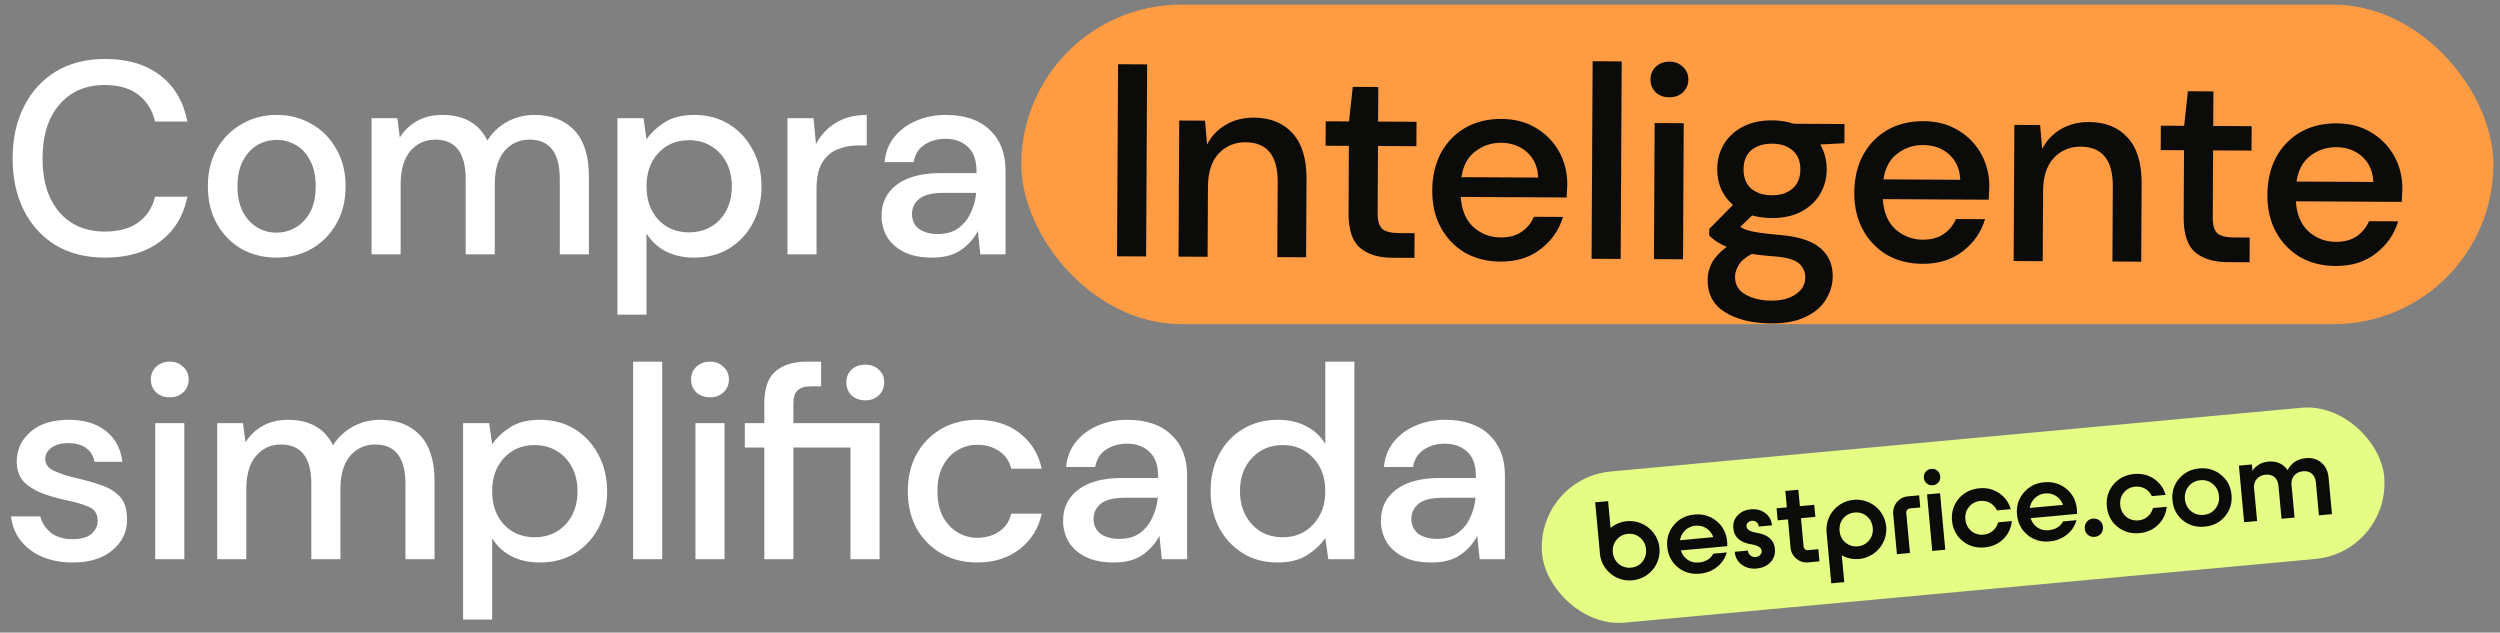 <svg width="328" height="83" viewBox="0 0 328 83" fill="none" xmlns="http://www.w3.org/2000/svg">
    <rect x="0" y="0" width="328" height="83" fill="#808080" stroke="none"/>
    <path
        d="M13.788 33.799C11.292 33.799 9.132 33.259 7.308 32.179C5.508 31.075 4.116 29.551 3.132 27.607C2.148 25.639 1.656 23.371 1.656 20.803C1.656 18.211 2.148 15.943 3.132 13.999C4.116 12.031 5.508 10.495 7.308 9.391C9.132 8.287 11.292 7.735 13.788 7.735C16.74 7.735 19.152 8.455 21.024 9.895C22.896 11.335 24.084 13.351 24.588 15.943H20.34C20.004 14.479 19.284 13.315 18.18 12.451C17.076 11.587 15.6 11.155 13.752 11.155C11.232 11.155 9.24 12.019 7.776 13.747C6.312 15.451 5.58 17.803 5.58 20.803C5.58 23.779 6.312 26.119 7.776 27.823C9.24 29.527 11.232 30.379 13.752 30.379C15.6 30.379 17.076 29.971 18.18 29.155C19.284 28.339 20.004 27.223 20.34 25.807H24.588C24.084 28.303 22.896 30.259 21.024 31.675C19.152 33.091 16.74 33.799 13.788 33.799ZM36.271 33.799C34.567 33.799 33.031 33.415 31.663 32.647C30.319 31.855 29.251 30.763 28.459 29.371C27.667 27.955 27.271 26.311 27.271 24.439C27.271 22.567 27.667 20.935 28.459 19.543C29.275 18.127 30.367 17.035 31.735 16.267C33.103 15.475 34.627 15.079 36.307 15.079C38.011 15.079 39.535 15.475 40.879 16.267C42.247 17.035 43.327 18.127 44.119 19.543C44.935 20.935 45.343 22.567 45.343 24.439C45.343 26.311 44.935 27.955 44.119 29.371C43.327 30.763 42.247 31.855 40.879 32.647C39.511 33.415 37.975 33.799 36.271 33.799ZM36.271 30.523C37.183 30.523 38.023 30.295 38.791 29.839C39.583 29.383 40.219 28.711 40.699 27.823C41.179 26.911 41.419 25.783 41.419 24.439C41.419 23.095 41.179 21.979 40.699 21.091C40.243 20.179 39.619 19.495 38.827 19.039C38.059 18.583 37.219 18.355 36.307 18.355C35.395 18.355 34.543 18.583 33.751 19.039C32.983 19.495 32.359 20.179 31.879 21.091C31.399 21.979 31.159 23.095 31.159 24.439C31.159 25.783 31.399 26.911 31.879 27.823C32.359 28.711 32.983 29.383 33.751 29.839C34.519 30.295 35.359 30.523 36.271 30.523ZM48.749 33.367V15.511H52.133L52.457 18.031C53.033 17.119 53.789 16.399 54.725 15.871C55.685 15.343 56.789 15.079 58.037 15.079C60.869 15.079 62.837 16.195 63.941 18.427C64.589 17.395 65.453 16.579 66.533 15.979C67.637 15.379 68.825 15.079 70.097 15.079C72.329 15.079 74.081 15.751 75.353 17.095C76.625 18.439 77.261 20.443 77.261 23.107V33.367H73.445V23.503C73.445 20.047 72.125 18.319 69.485 18.319C68.141 18.319 67.037 18.823 66.173 19.831C65.333 20.839 64.913 22.279 64.913 24.151V33.367H61.097V23.503C61.097 20.047 59.765 18.319 57.101 18.319C55.781 18.319 54.689 18.823 53.825 19.831C52.985 20.839 52.565 22.279 52.565 24.151V33.367H48.749ZM81.006 41.287V15.511H84.426L84.822 18.283C85.398 17.443 86.19 16.699 87.198 16.051C88.206 15.403 89.502 15.079 91.086 15.079C92.814 15.079 94.338 15.487 95.658 16.303C96.978 17.119 98.01 18.235 98.754 19.651C99.522 21.067 99.906 22.675 99.906 24.475C99.906 26.275 99.522 27.883 98.754 29.299C98.01 30.691 96.978 31.795 95.658 32.611C94.338 33.403 92.802 33.799 91.05 33.799C89.658 33.799 88.422 33.523 87.342 32.971C86.286 32.419 85.446 31.639 84.822 30.631V41.287H81.006ZM90.402 30.487C92.034 30.487 93.378 29.935 94.434 28.831C95.49 27.703 96.018 26.239 96.018 24.439C96.018 23.263 95.778 22.219 95.298 21.307C94.818 20.395 94.158 19.687 93.318 19.183C92.478 18.655 91.506 18.391 90.402 18.391C88.77 18.391 87.426 18.955 86.37 20.083C85.338 21.211 84.822 22.663 84.822 24.439C84.822 26.239 85.338 27.703 86.37 28.831C87.426 29.935 88.77 30.487 90.402 30.487ZM103.313 33.367V15.511H106.733L107.057 18.895C107.681 17.719 108.545 16.795 109.649 16.123C110.777 15.427 112.133 15.079 113.717 15.079V19.075H112.673C111.617 19.075 110.669 19.255 109.829 19.615C109.013 19.951 108.353 20.539 107.849 21.379C107.369 22.195 107.129 23.335 107.129 24.799V33.367H103.313ZM122.317 33.799C120.805 33.799 119.557 33.547 118.573 33.043C117.589 32.539 116.857 31.879 116.377 31.063C115.897 30.223 115.657 29.311 115.657 28.327C115.657 26.599 116.329 25.231 117.673 24.223C119.017 23.215 120.937 22.711 123.433 22.711H128.113V22.387C128.113 20.995 127.729 19.951 126.961 19.255C126.217 18.559 125.245 18.211 124.045 18.211C122.989 18.211 122.065 18.475 121.273 19.003C120.505 19.507 120.037 20.263 119.869 21.271H116.053C116.173 19.975 116.605 18.871 117.349 17.959C118.117 17.023 119.077 16.315 120.229 15.835C121.405 15.331 122.689 15.079 124.081 15.079C126.577 15.079 128.509 15.739 129.877 17.059C131.245 18.355 131.929 20.131 131.929 22.387V33.367H128.617L128.293 30.307C127.789 31.291 127.057 32.119 126.097 32.791C125.137 33.463 123.877 33.799 122.317 33.799ZM123.073 30.703C124.105 30.703 124.969 30.463 125.665 29.983C126.385 29.479 126.937 28.819 127.321 28.003C127.729 27.187 127.981 26.287 128.077 25.303H123.829C122.317 25.303 121.237 25.567 120.589 26.095C119.965 26.623 119.653 27.283 119.653 28.075C119.653 28.891 119.953 29.539 120.553 30.019C121.177 30.475 122.017 30.703 123.073 30.703ZM146.169 12.127C145.449 12.127 144.849 11.911 144.369 11.479C143.913 11.023 143.685 10.459 143.685 9.787C143.685 9.115 143.913 8.563 144.369 8.131C144.849 7.675 145.449 7.447 146.169 7.447C146.889 7.447 147.477 7.675 147.933 8.131C148.413 8.563 148.653 9.115 148.653 9.787C148.653 10.459 148.413 11.023 147.933 11.479C147.477 11.911 146.889 12.127 146.169 12.127ZM144.261 33.367V15.511H148.077V33.367H144.261ZM152.394 33.367V15.511H155.778L156.066 18.643C156.618 17.539 157.422 16.675 158.478 16.051C159.558 15.403 160.794 15.079 162.186 15.079C164.346 15.079 166.038 15.751 167.262 17.095C168.51 18.439 169.134 20.443 169.134 23.107V33.367H165.354V23.503C165.354 20.047 163.938 18.319 161.106 18.319C159.69 18.319 158.514 18.823 157.578 19.831C156.666 20.839 156.21 22.279 156.21 24.151V33.367H152.394ZM180.397 33.367C178.645 33.367 177.253 32.947 176.221 32.107C175.189 31.243 174.673 29.719 174.673 27.535V18.715H171.613V15.511H174.673L175.141 10.975H178.489V15.511H183.529V18.715H178.489V27.535C178.489 28.519 178.693 29.203 179.101 29.587C179.533 29.947 180.265 30.127 181.297 30.127H183.349V33.367H180.397ZM194.638 33.799C192.886 33.799 191.326 33.415 189.958 32.647C188.614 31.855 187.558 30.763 186.79 29.371C186.022 27.979 185.638 26.359 185.638 24.511C185.638 22.639 186.01 20.995 186.754 19.579C187.522 18.163 188.578 17.059 189.922 16.267C191.29 15.475 192.874 15.079 194.674 15.079C196.426 15.079 197.95 15.475 199.246 16.267C200.542 17.035 201.55 18.067 202.27 19.363C202.99 20.659 203.35 22.087 203.35 23.647C203.35 23.887 203.338 24.151 203.314 24.439C203.314 24.703 203.302 25.003 203.278 25.339H189.382C189.502 27.067 190.066 28.387 191.074 29.299C192.106 30.187 193.294 30.631 194.638 30.631C195.718 30.631 196.618 30.391 197.338 29.911C198.082 29.407 198.634 28.735 198.994 27.895H202.81C202.33 29.575 201.37 30.979 199.93 32.107C198.514 33.235 196.75 33.799 194.638 33.799ZM194.638 18.211C193.366 18.211 192.238 18.595 191.254 19.363C190.27 20.107 189.67 21.235 189.454 22.747H199.534C199.462 21.355 198.97 20.251 198.058 19.435C197.146 18.619 196.006 18.211 194.638 18.211ZM206.59 33.367V7.447H210.406V33.367H206.59ZM216.678 12.127C215.958 12.127 215.358 11.911 214.878 11.479C214.422 11.023 214.194 10.459 214.194 9.787C214.194 9.115 214.422 8.563 214.878 8.131C215.358 7.675 215.958 7.447 216.678 7.447C217.398 7.447 217.986 7.675 218.442 8.131C218.922 8.563 219.162 9.115 219.162 9.787C219.162 10.459 218.922 11.023 218.442 11.479C217.986 11.911 217.398 12.127 216.678 12.127ZM214.77 33.367V15.511H218.586V33.367H214.77ZM230.212 27.895C229.276 27.895 228.412 27.787 227.62 27.571L226.072 29.083C226.336 29.251 226.66 29.395 227.044 29.515C227.428 29.635 227.968 29.743 228.664 29.839C229.36 29.935 230.308 30.031 231.508 30.127C233.884 30.343 235.6 30.919 236.656 31.855C237.712 32.767 238.24 33.991 238.24 35.527C238.24 36.583 237.952 37.579 237.376 38.515C236.824 39.475 235.948 40.243 234.748 40.819C233.572 41.419 232.06 41.719 230.212 41.719C227.716 41.719 225.688 41.239 224.128 40.279C222.592 39.343 221.824 37.915 221.824 35.995C221.824 35.251 222.016 34.507 222.4 33.763C222.808 33.043 223.444 32.359 224.308 31.711C223.804 31.495 223.36 31.267 222.976 31.027C222.616 30.763 222.292 30.499 222.004 30.235V29.371L225.1 26.203C223.708 25.003 223.012 23.431 223.012 21.487C223.012 20.311 223.288 19.243 223.84 18.283C224.416 17.299 225.244 16.519 226.324 15.943C227.404 15.367 228.7 15.079 230.212 15.079C231.22 15.079 232.156 15.223 233.02 15.511H239.68V18.031L236.512 18.211C237.088 19.195 237.376 20.287 237.376 21.487C237.376 22.687 237.088 23.767 236.512 24.727C235.96 25.687 235.144 26.455 234.064 27.031C233.008 27.607 231.724 27.895 230.212 27.895ZM230.212 24.907C231.316 24.907 232.204 24.619 232.876 24.043C233.572 23.443 233.92 22.603 233.92 21.523C233.92 20.419 233.572 19.579 232.876 19.003C232.204 18.427 231.316 18.139 230.212 18.139C229.084 18.139 228.172 18.427 227.476 19.003C226.804 19.579 226.468 20.419 226.468 21.523C226.468 22.603 226.804 23.443 227.476 24.043C228.172 24.619 229.084 24.907 230.212 24.907ZM225.424 35.635C225.424 36.667 225.88 37.435 226.792 37.939C227.704 38.467 228.844 38.731 230.212 38.731C231.532 38.731 232.6 38.443 233.416 37.867C234.232 37.315 234.64 36.571 234.64 35.635C234.64 34.939 234.364 34.339 233.812 33.835C233.26 33.355 232.216 33.055 230.68 32.935C229.528 32.863 228.508 32.755 227.62 32.611C226.78 33.067 226.204 33.559 225.892 34.087C225.58 34.615 225.424 35.131 225.424 35.635ZM250.012 33.799C248.26 33.799 246.7 33.415 245.332 32.647C243.988 31.855 242.932 30.763 242.164 29.371C241.396 27.979 241.012 26.359 241.012 24.511C241.012 22.639 241.384 20.995 242.128 19.579C242.896 18.163 243.952 17.059 245.296 16.267C246.664 15.475 248.248 15.079 250.048 15.079C251.8 15.079 253.324 15.475 254.62 16.267C255.916 17.035 256.924 18.067 257.644 19.363C258.364 20.659 258.724 22.087 258.724 23.647C258.724 23.887 258.712 24.151 258.688 24.439C258.688 24.703 258.676 25.003 258.652 25.339H244.756C244.876 27.067 245.44 28.387 246.448 29.299C247.48 30.187 248.668 30.631 250.012 30.631C251.092 30.631 251.992 30.391 252.712 29.911C253.456 29.407 254.008 28.735 254.368 27.895H258.184C257.704 29.575 256.744 30.979 255.304 32.107C253.888 33.235 252.124 33.799 250.012 33.799ZM250.012 18.211C248.74 18.211 247.612 18.595 246.628 19.363C245.644 20.107 245.044 21.235 244.828 22.747H254.908C254.836 21.355 254.344 20.251 253.432 19.435C252.52 18.619 251.38 18.211 250.012 18.211ZM261.964 33.367V15.511H265.348L265.636 18.643C266.188 17.539 266.992 16.675 268.048 16.051C269.128 15.403 270.364 15.079 271.756 15.079C273.916 15.079 275.608 15.751 276.832 17.095C278.08 18.439 278.704 20.443 278.704 23.107V33.367H274.924V23.503C274.924 20.047 273.508 18.319 270.676 18.319C269.26 18.319 268.084 18.823 267.148 19.831C266.236 20.839 265.78 22.279 265.78 24.151V33.367H261.964ZM289.966 33.367C288.214 33.367 286.822 32.947 285.79 32.107C284.758 31.243 284.242 29.719 284.242 27.535V18.715H281.182V15.511H284.242L284.71 10.975H288.058V15.511H293.098V18.715H288.058V27.535C288.058 28.519 288.262 29.203 288.67 29.587C289.102 29.947 289.834 30.127 290.866 30.127H292.918V33.367H289.966ZM304.208 33.799C302.456 33.799 300.896 33.415 299.528 32.647C298.184 31.855 297.128 30.763 296.36 29.371C295.592 27.979 295.208 26.359 295.208 24.511C295.208 22.639 295.58 20.995 296.324 19.579C297.092 18.163 298.148 17.059 299.492 16.267C300.86 15.475 302.444 15.079 304.244 15.079C305.996 15.079 307.52 15.475 308.816 16.267C310.112 17.035 311.12 18.067 311.84 19.363C312.56 20.659 312.92 22.087 312.92 23.647C312.92 23.887 312.908 24.151 312.884 24.439C312.884 24.703 312.872 25.003 312.848 25.339H298.952C299.072 27.067 299.636 28.387 300.644 29.299C301.676 30.187 302.864 30.631 304.208 30.631C305.288 30.631 306.188 30.391 306.908 29.911C307.652 29.407 308.204 28.735 308.564 27.895H312.38C311.9 29.575 310.94 30.979 309.5 32.107C308.084 33.235 306.32 33.799 304.208 33.799ZM304.208 18.211C302.936 18.211 301.808 18.595 300.824 19.363C299.84 20.107 299.24 21.235 299.024 22.747H309.104C309.032 21.355 308.54 20.251 307.628 19.435C306.716 18.619 305.576 18.211 304.208 18.211ZM314.035 37.615L316.123 29.119H319.903L316.591 37.615H314.035ZM9.54 73.799C7.284 73.799 5.424 73.247 3.96 72.143C2.496 71.039 1.656 69.575 1.44 67.751H5.292C5.484 68.567 5.94 69.275 6.66 69.875C7.38 70.451 8.328 70.739 9.504 70.739C10.656 70.739 11.496 70.499 12.024 70.019C12.552 69.539 12.816 68.987 12.816 68.363C12.816 67.451 12.444 66.839 11.7 66.527C10.98 66.191 9.972 65.891 8.676 65.627C7.668 65.411 6.66 65.123 5.652 64.763C4.668 64.403 3.84 63.899 3.168 63.251C2.52 62.579 2.196 61.679 2.196 60.551C2.196 58.991 2.796 57.695 3.996 56.663C5.196 55.607 6.876 55.079 9.036 55.079C11.028 55.079 12.636 55.559 13.86 56.519C15.108 57.479 15.84 58.835 16.056 60.587H12.384C12.264 59.819 11.904 59.219 11.304 58.787C10.728 58.355 9.948 58.139 8.964 58.139C8.004 58.139 7.26 58.343 6.732 58.751C6.204 59.135 5.94 59.639 5.94 60.263C5.94 60.887 6.3 61.379 7.02 61.739C7.764 62.099 8.736 62.423 9.936 62.711C11.136 62.975 12.24 63.287 13.248 63.647C14.28 63.983 15.108 64.487 15.732 65.159C16.356 65.831 16.668 66.815 16.668 68.111C16.692 69.743 16.056 71.099 14.76 72.179C13.488 73.259 11.748 73.799 9.54 73.799ZM22.274 52.127C21.554 52.127 20.954 51.911 20.474 51.479C20.018 51.023 19.79 50.459 19.79 49.787C19.79 49.115 20.018 48.563 20.474 48.131C20.954 47.675 21.554 47.447 22.274 47.447C22.994 47.447 23.582 47.675 24.038 48.131C24.518 48.563 24.758 49.115 24.758 49.787C24.758 50.459 24.518 51.023 24.038 51.479C23.582 51.911 22.994 52.127 22.274 52.127ZM20.366 73.367V55.511H24.182V73.367H20.366ZM28.499 73.367V55.511H31.883L32.207 58.031C32.783 57.119 33.539 56.399 34.475 55.871C35.435 55.343 36.539 55.079 37.787 55.079C40.619 55.079 42.587 56.195 43.691 58.427C44.339 57.395 45.203 56.579 46.283 55.979C47.387 55.379 48.575 55.079 49.847 55.079C52.079 55.079 53.831 55.751 55.103 57.095C56.375 58.439 57.011 60.443 57.011 63.107V73.367H53.195V63.503C53.195 60.047 51.875 58.319 49.235 58.319C47.891 58.319 46.787 58.823 45.923 59.831C45.083 60.839 44.663 62.279 44.663 64.151V73.367H40.847V63.503C40.847 60.047 39.515 58.319 36.851 58.319C35.531 58.319 34.439 58.823 33.575 59.831C32.735 60.839 32.315 62.279 32.315 64.151V73.367H28.499ZM60.756 81.287V55.511H64.176L64.572 58.283C65.148 57.443 65.94 56.699 66.948 56.051C67.956 55.403 69.252 55.079 70.836 55.079C72.564 55.079 74.088 55.487 75.408 56.303C76.728 57.119 77.76 58.235 78.504 59.651C79.272 61.067 79.656 62.675 79.656 64.475C79.656 66.275 79.272 67.883 78.504 69.299C77.76 70.691 76.728 71.795 75.408 72.611C74.088 73.403 72.552 73.799 70.8 73.799C69.408 73.799 68.172 73.523 67.092 72.971C66.036 72.419 65.196 71.639 64.572 70.631V81.287H60.756ZM70.152 70.487C71.784 70.487 73.128 69.935 74.184 68.831C75.24 67.703 75.768 66.239 75.768 64.439C75.768 63.263 75.528 62.219 75.048 61.307C74.568 60.395 73.908 59.687 73.068 59.183C72.228 58.655 71.256 58.391 70.152 58.391C68.52 58.391 67.176 58.955 66.12 60.083C65.088 61.211 64.572 62.663 64.572 64.439C64.572 66.239 65.088 67.703 66.12 68.831C67.176 69.935 68.52 70.487 70.152 70.487ZM83.063 73.367V47.447H86.879V73.367H83.063ZM93.152 52.127C92.432 52.127 91.832 51.911 91.352 51.479C90.896 51.023 90.668 50.459 90.668 49.787C90.668 49.115 90.896 48.563 91.352 48.131C91.832 47.675 92.432 47.447 93.152 47.447C93.872 47.447 94.46 47.675 94.916 48.131C95.396 48.563 95.636 49.115 95.636 49.787C95.636 50.459 95.396 51.023 94.916 51.479C94.46 51.911 93.872 52.127 93.152 52.127ZM91.244 73.367V55.511H95.06V73.367H91.244ZM100.277 73.367V58.715H97.721V55.511H100.277V52.919C100.277 50.975 100.757 49.583 101.717 48.743C102.701 47.879 104.081 47.447 105.857 47.447H107.729V50.687H106.433C105.593 50.687 104.993 50.867 104.633 51.227C104.273 51.563 104.093 52.139 104.093 52.955V55.511H115.397V73.367H111.581V58.715H104.093V73.367H100.277ZM113.525 52.523C112.805 52.523 112.205 52.307 111.725 51.875C111.269 51.419 111.041 50.843 111.041 50.147C111.041 49.475 111.269 48.923 111.725 48.491C112.205 48.059 112.805 47.843 113.525 47.843C114.245 47.843 114.833 48.059 115.289 48.491C115.769 48.923 116.009 49.475 116.009 50.147C116.009 50.843 115.769 51.419 115.289 51.875C114.833 52.307 114.245 52.523 113.525 52.523ZM128.211 73.799C126.459 73.799 124.887 73.403 123.495 72.611C122.127 71.819 121.047 70.727 120.255 69.335C119.487 67.919 119.103 66.287 119.103 64.439C119.103 62.591 119.487 60.971 120.255 59.579C121.047 58.163 122.127 57.059 123.495 56.267C124.887 55.475 126.459 55.079 128.211 55.079C130.419 55.079 132.267 55.655 133.755 56.807C135.267 57.959 136.239 59.519 136.671 61.487H132.675C132.435 60.503 131.907 59.735 131.091 59.183C130.275 58.631 129.315 58.355 128.211 58.355C127.275 58.355 126.411 58.595 125.619 59.075C124.827 59.531 124.191 60.215 123.711 61.127C123.231 62.015 122.991 63.119 122.991 64.439C122.991 65.759 123.231 66.875 123.711 67.787C124.191 68.675 124.827 69.359 125.619 69.839C126.411 70.319 127.275 70.559 128.211 70.559C129.315 70.559 130.275 70.283 131.091 69.731C131.907 69.179 132.435 68.399 132.675 67.391H136.671C136.263 69.311 135.303 70.859 133.791 72.035C132.279 73.211 130.419 73.799 128.211 73.799ZM146.138 73.799C144.626 73.799 143.378 73.547 142.394 73.043C141.41 72.539 140.678 71.879 140.198 71.063C139.718 70.223 139.478 69.311 139.478 68.327C139.478 66.599 140.15 65.231 141.494 64.223C142.838 63.215 144.758 62.711 147.254 62.711H151.934V62.387C151.934 60.995 151.55 59.951 150.782 59.255C150.038 58.559 149.066 58.211 147.866 58.211C146.81 58.211 145.886 58.475 145.094 59.003C144.326 59.507 143.858 60.263 143.69 61.271H139.874C139.994 59.975 140.426 58.871 141.17 57.959C141.938 57.023 142.898 56.315 144.05 55.835C145.226 55.331 146.51 55.079 147.902 55.079C150.398 55.079 152.33 55.739 153.698 57.059C155.066 58.355 155.75 60.131 155.75 62.387V73.367H152.438L152.114 70.307C151.61 71.291 150.878 72.119 149.918 72.791C148.958 73.463 147.698 73.799 146.138 73.799ZM146.894 70.703C147.926 70.703 148.79 70.463 149.486 69.983C150.206 69.479 150.758 68.819 151.142 68.003C151.55 67.187 151.802 66.287 151.898 65.303H147.65C146.138 65.303 145.058 65.567 144.41 66.095C143.786 66.623 143.474 67.283 143.474 68.075C143.474 68.891 143.774 69.539 144.374 70.019C144.998 70.475 145.838 70.703 146.894 70.703ZM167.615 73.799C165.887 73.799 164.363 73.391 163.043 72.575C161.723 71.759 160.691 70.643 159.947 69.227C159.203 67.811 158.831 66.203 158.831 64.403C158.831 62.603 159.203 61.007 159.947 59.615C160.691 58.199 161.723 57.095 163.043 56.303C164.387 55.487 165.923 55.079 167.651 55.079C169.067 55.079 170.303 55.355 171.359 55.907C172.439 56.459 173.279 57.239 173.879 58.247V47.447H177.695V73.367H174.275L173.879 70.595C173.303 71.435 172.511 72.179 171.503 72.827C170.495 73.475 169.199 73.799 167.615 73.799ZM168.299 70.487C169.931 70.487 171.263 69.923 172.295 68.795C173.351 67.667 173.879 66.215 173.879 64.439C173.879 62.639 173.351 61.187 172.295 60.083C171.263 58.955 169.931 58.391 168.299 58.391C166.667 58.391 165.323 58.955 164.267 60.083C163.211 61.187 162.683 62.639 162.683 64.439C162.683 65.615 162.923 66.659 163.403 67.571C163.883 68.483 164.543 69.203 165.383 69.731C166.247 70.235 167.219 70.487 168.299 70.487ZM187.834 73.799C186.322 73.799 185.074 73.547 184.09 73.043C183.106 72.539 182.374 71.879 181.894 71.063C181.414 70.223 181.174 69.311 181.174 68.327C181.174 66.599 181.846 65.231 183.19 64.223C184.534 63.215 186.454 62.711 188.95 62.711H193.63V62.387C193.63 60.995 193.246 59.951 192.478 59.255C191.734 58.559 190.762 58.211 189.562 58.211C188.506 58.211 187.582 58.475 186.79 59.003C186.022 59.507 185.554 60.263 185.386 61.271H181.57C181.69 59.975 182.122 58.871 182.866 57.959C183.634 57.023 184.594 56.315 185.746 55.835C186.922 55.331 188.206 55.079 189.598 55.079C192.094 55.079 194.026 55.739 195.394 57.059C196.762 58.355 197.446 60.131 197.446 62.387V73.367H194.134L193.81 70.307C193.306 71.291 192.574 72.119 191.614 72.791C190.654 73.463 189.394 73.799 187.834 73.799ZM188.59 70.703C189.622 70.703 190.486 70.463 191.182 69.983C191.902 69.479 192.454 68.819 192.838 68.003C193.246 67.187 193.498 66.287 193.594 65.303H189.346C187.834 65.303 186.754 65.567 186.106 66.095C185.482 66.623 185.17 67.283 185.17 68.075C185.17 68.891 185.47 69.539 186.07 70.019C186.694 70.475 187.534 70.703 188.59 70.703Z"
        fill="white" />
    <rect x="201.412" y="62.773" width="110.943" height="19.916" rx="9.958"
        transform="rotate(-5.27 201.412 62.773)" fill="#E5FC85" />
    <g clip-path="url(#clip0_747_4501)">
        <path
            d="M230.486 69.899C229.631 69.764 229.177 69.483 229.138 69.056C229.121 68.876 229.18 68.712 229.314 68.574C229.456 68.427 229.628 68.347 229.839 68.328C230.081 68.305 230.281 68.362 230.453 68.5C230.621 68.634 230.715 68.812 230.734 69.023L230.74 69.085L232.477 68.925L232.472 68.862C232.413 68.224 232.116 67.703 231.594 67.313C231.08 66.919 230.451 66.755 229.72 66.823C228.988 66.89 228.425 67.152 227.993 67.602C227.545 68.05 227.349 68.625 227.413 69.318C227.521 70.489 228.328 71.196 229.814 71.422C230.65 71.566 231.097 71.852 231.136 72.283C231.155 72.487 231.09 72.659 230.936 72.811C230.783 72.967 230.582 73.057 230.343 73.079C230.085 73.103 229.862 73.041 229.665 72.885C229.472 72.729 229.364 72.534 229.342 72.294L229.336 72.232L227.599 72.392L227.605 72.455C227.666 73.117 227.969 73.664 228.504 74.078C229.059 74.488 229.716 74.661 230.467 74.592C231.218 74.522 231.819 74.253 232.266 73.79C232.731 73.321 232.932 72.713 232.865 71.985C232.759 70.842 231.96 70.142 230.493 69.906L230.485 69.899L230.486 69.899Z"
            fill="#0B0B09" />
        <path
            d="M235.945 64.255L234.234 64.413L234.433 66.562L233.085 66.687L233.231 68.268L234.579 68.144L234.922 71.863C235.029 73.029 236.061 73.894 237.22 73.787L238.714 73.649L238.567 72.056L237.195 72.183C236.91 72.209 236.658 71.995 236.632 71.71L236.288 67.983L238.175 67.809L238.029 66.228L236.142 66.402L235.944 64.255L235.945 64.255Z"
            fill="#0B0B09" />
        <path
            d="M248.389 67.439L248.875 72.708L250.586 72.55L250.099 67.273C250.072 66.987 250.281 66.731 250.567 66.705L251.938 66.579L251.791 64.986L250.297 65.123C249.138 65.23 248.282 66.269 248.39 67.439L248.389 67.439Z"
            fill="#0B0B09" />
        <path d="M254.535 64.708L252.828 64.865L253.512 72.284L255.219 72.126L254.535 64.708Z" fill="#0B0B09" />
        <path
            d="M253.382 61.521C253.081 61.548 252.833 61.674 252.65 61.892C252.465 62.111 252.385 62.379 252.413 62.692C252.442 63.005 252.569 63.243 252.792 63.427C253.015 63.616 253.279 63.694 253.58 63.666C253.88 63.639 254.137 63.508 254.322 63.286C254.506 63.059 254.587 62.792 254.559 62.494C254.532 62.196 254.402 61.928 254.18 61.751C253.961 61.566 253.69 61.492 253.382 61.521Z"
            fill="#0B0B09" />
        <path
            d="M259.833 65.723C260.299 65.68 260.714 65.764 261.104 65.985C261.488 66.199 261.786 66.519 261.991 66.93L262.01 66.968L263.813 66.801L263.79 66.729C263.516 65.858 262.997 65.164 262.249 64.672C261.501 64.176 260.634 63.972 259.679 64.06C258.57 64.162 257.657 64.626 256.974 65.435C256.295 66.248 256.003 67.211 256.104 68.303C256.205 69.395 256.67 70.312 257.485 70.975C258.288 71.64 259.266 71.924 260.395 71.82C261.35 71.732 262.163 71.369 262.809 70.745C263.455 70.125 263.838 69.352 263.948 68.441L263.957 68.365L262.154 68.531L262.143 68.572C262.016 69.014 261.778 69.379 261.443 69.659C261.101 69.948 260.707 70.106 260.241 70.149C259.636 70.205 259.089 70.042 258.623 69.666C258.171 69.274 257.913 68.756 257.856 68.135C257.799 67.513 257.957 66.957 258.331 66.504C258.716 66.038 259.219 65.774 259.832 65.718L259.833 65.725L259.833 65.723Z"
            fill="#0B0B09" />
        <path
            d="M274.602 68.037C274.263 68.069 273.985 68.212 273.783 68.464C273.578 68.717 273.488 69.012 273.519 69.353C273.551 69.694 273.693 69.969 273.941 70.182C274.189 70.381 274.484 70.468 274.823 70.437C275.162 70.405 275.433 70.266 275.643 70.025C275.849 69.773 275.938 69.474 275.907 69.133C275.875 68.792 275.733 68.517 275.485 68.307C275.237 68.097 274.941 68.006 274.602 68.037Z"
            fill="#0B0B09" />
        <path
            d="M280.149 63.849C280.615 63.806 281.03 63.89 281.42 64.111C281.805 64.324 282.103 64.644 282.308 65.056L282.327 65.093L284.129 64.927L284.107 64.854C283.832 63.984 283.314 63.289 282.566 62.797C281.817 62.301 280.951 62.098 279.995 62.186C278.886 62.288 277.973 62.751 277.286 63.561C276.607 64.374 276.316 65.341 276.416 66.429C276.517 67.517 276.982 68.438 277.797 69.101C278.601 69.766 279.583 70.05 280.711 69.946C281.667 69.858 282.48 69.494 283.126 68.871C283.771 68.251 284.155 67.477 284.265 66.566L284.273 66.491L282.471 66.657L282.459 66.698C282.333 67.139 282.094 67.505 281.759 67.785C281.417 68.073 281.023 68.232 280.557 68.275C279.952 68.331 279.405 68.167 278.939 67.792C278.487 67.4 278.23 66.882 278.172 66.26C278.115 65.638 278.273 65.082 278.647 64.629C279.032 64.164 279.536 63.9 280.148 63.843L280.149 63.851L280.149 63.849Z"
            fill="#0B0B09" />
        <path
            d="M288.55 61.456C287.452 61.557 286.565 62.006 285.883 62.811C285.211 63.615 284.925 64.553 285.024 65.634C285.124 66.715 285.579 67.608 286.386 68.264C287.181 68.921 288.134 69.2 289.255 69.097C290.376 68.993 291.248 68.546 291.905 67.755C292.585 66.962 292.875 66.016 292.774 64.919C292.672 63.823 292.217 62.961 291.402 62.302C290.586 61.635 289.637 61.355 288.55 61.456ZM290.64 66.763C290.252 67.233 289.744 67.493 289.113 67.552C288.481 67.61 287.934 67.443 287.451 67.057C286.982 66.65 286.72 66.125 286.661 65.484C286.602 64.843 286.767 64.278 287.151 63.809C287.543 63.331 288.061 63.061 288.693 63.003C289.325 62.945 289.876 63.115 290.341 63.514C290.808 63.905 291.069 64.423 291.129 65.072C291.189 65.721 291.027 66.277 290.64 66.763Z"
            fill="#0B0B09" />
        <path
            d="M304.572 60.701C304.032 60.234 303.345 60.033 302.529 60.108C301.423 60.21 300.618 60.738 300.129 61.68C299.88 61.296 299.55 61.003 299.135 60.804C298.696 60.592 298.183 60.509 297.617 60.561C296.708 60.645 296.004 61.05 295.526 61.765L295.449 60.935L293.742 61.093L294.427 68.511L296.133 68.354L295.737 64.059C295.692 63.566 295.807 63.169 296.087 62.838C296.364 62.513 296.755 62.323 297.244 62.278C297.733 62.233 298.104 62.34 298.413 62.608C298.721 62.872 298.891 63.243 298.936 63.736L299.336 68.062L301.046 67.905L300.65 63.61C300.604 63.117 300.719 62.715 300.996 62.39C301.273 62.064 301.663 61.874 302.153 61.829C302.643 61.784 303.017 61.891 303.321 62.159C303.628 62.423 303.799 62.794 303.844 63.288L304.243 67.614L305.954 67.456L305.511 62.656C305.435 61.827 305.117 61.169 304.57 60.709L304.573 60.701L304.572 60.701Z"
            fill="#0B0B09" />
        <path
            d="M224.774 72.649C224.634 72.942 224.416 73.191 224.105 73.398C223.761 73.624 223.361 73.759 222.899 73.801C222.34 73.853 221.847 73.737 221.421 73.445C220.99 73.156 220.696 72.749 220.53 72.215L226.612 71.654C226.627 71.48 226.619 71.271 226.598 71.04C226.495 69.924 226.032 69.034 225.217 68.367C224.389 67.689 223.419 67.404 222.306 67.506C221.194 67.609 220.302 68.062 219.612 68.88C218.93 69.697 218.642 70.652 218.743 71.748C218.844 72.844 219.308 73.754 220.123 74.421C220.931 75.088 221.896 75.371 223.022 75.267C223.916 75.184 224.679 74.877 225.323 74.352C225.937 73.845 226.341 73.219 226.549 72.481L224.774 72.645L224.774 72.649ZM221.098 69.565C221.466 69.219 221.91 69.021 222.439 68.972C222.967 68.923 223.447 69.036 223.872 69.309C224.297 69.582 224.605 69.968 224.784 70.472L220.416 70.875C220.504 70.35 220.732 69.914 221.096 69.565L221.099 69.565L221.098 69.565Z"
            fill="#0B0B09" />
        <path
            d="M270.664 68.415C270.524 68.709 270.305 68.957 269.994 69.164C269.65 69.39 269.25 69.525 268.788 69.568C268.229 69.62 267.737 69.504 267.31 69.211C266.88 68.923 266.586 68.516 266.42 67.982L272.502 67.421C272.516 67.246 272.509 67.037 272.487 66.806C272.384 65.69 271.922 64.801 271.107 64.134C270.279 63.456 269.308 63.17 268.195 63.273C267.082 63.376 266.191 63.829 265.501 64.647C264.819 65.464 264.53 66.419 264.631 67.515C264.732 68.611 265.197 69.52 266.012 70.187C266.82 70.855 267.785 71.137 268.911 71.033C269.805 70.951 270.569 70.643 271.212 70.118C271.825 69.612 272.23 68.986 272.438 68.248L270.662 68.412L270.663 68.415L270.664 68.415ZM266.988 65.332C267.356 64.986 267.8 64.787 268.328 64.738C268.857 64.69 269.336 64.803 269.762 65.076C270.187 65.349 270.495 65.735 270.673 66.239L266.306 66.642C266.393 66.117 266.621 65.68 266.985 65.332L266.989 65.332L266.988 65.332Z"
            fill="#0B0B09" />
        <path
            d="M243.198 65.579C242.366 65.655 241.593 65.984 240.967 66.531C240.026 67.352 239.529 68.582 239.643 69.82L240.262 76.533L241.969 76.376L241.645 72.864C242.337 73.246 243.118 73.411 243.911 73.338L244.061 73.324C246.058 73.065 247.561 71.295 247.482 69.301L247.481 69.286C247.475 69.223 247.473 69.164 247.467 69.101C247.462 69.037 247.455 68.972 247.445 68.897C247.154 66.886 245.391 65.458 243.346 65.568L243.196 65.582L243.199 65.578L243.198 65.579ZM245.706 69.26C245.764 69.887 245.605 70.438 245.227 70.891C244.854 71.356 244.354 71.62 243.737 71.677C243.121 71.733 242.578 71.566 242.118 71.178C241.667 70.797 241.41 70.288 241.353 69.662C241.295 69.036 241.454 68.488 241.826 68.016C242.22 67.561 242.724 67.301 243.329 67.245C243.934 67.189 244.484 67.352 244.935 67.729C245.388 68.125 245.649 68.642 245.706 69.26Z"
            fill="#0B0B09" />
        <path
            d="M214.168 76.138C213.337 76.215 212.516 76.034 211.801 75.61C210.724 74.974 210.011 73.856 209.897 72.619L209.277 65.905L210.984 65.748L211.308 69.26C211.918 68.758 212.655 68.453 213.449 68.379L213.599 68.365C215.609 68.255 217.411 69.72 217.698 71.695L217.699 71.71C217.705 71.773 217.714 71.831 217.72 71.894C217.726 71.958 217.732 72.023 217.735 72.099C217.817 74.129 216.345 75.856 214.315 76.122L214.164 76.136L214.169 76.139L214.168 76.138ZM215.959 72.06C215.902 71.433 215.645 70.92 215.19 70.544C214.738 70.155 214.199 69.988 213.582 70.044C212.966 70.101 212.462 70.365 212.081 70.831C211.707 71.287 211.548 71.836 211.606 72.461C211.664 73.087 211.92 73.597 212.373 73.993C212.843 74.368 213.386 74.532 213.991 74.476C214.596 74.42 215.108 74.159 215.482 73.707C215.854 73.234 216.016 72.678 215.959 72.06Z"
            fill="#0B0B09" />
    </g>
    <rect x="134" y="0.613" width="193.129" height="41.909" rx="20.955" fill="#FF9B42" />
    <path
        d="M146.555 33.626L146.688 8.427L150.504 8.447L150.371 33.646L146.555 33.626ZM154.621 33.669L154.715 15.813L158.099 15.831L158.37 18.964C158.928 17.863 159.737 17.003 160.796 16.385C161.879 15.743 163.117 15.425 164.509 15.432C166.669 15.444 168.357 16.125 169.574 17.475C170.815 18.826 171.429 20.833 171.415 23.497L171.361 33.757L167.581 33.737L167.633 23.873C167.651 20.417 166.244 18.682 163.412 18.667C161.996 18.659 160.817 19.157 159.876 20.16C158.959 21.163 158.495 22.601 158.485 24.473L158.437 33.689L154.621 33.669ZM182.623 33.816C180.871 33.807 179.481 33.38 178.454 32.534C177.426 31.665 176.918 30.138 176.93 27.954L176.976 19.134L173.916 19.118L173.933 15.914L176.993 15.93L177.485 11.397L180.833 11.414L180.809 15.95L185.849 15.977L185.832 19.181L180.792 19.154L180.746 27.974C180.74 28.958 180.941 29.643 181.347 30.029C181.777 30.392 182.508 30.575 183.54 30.581L185.592 30.592L185.575 33.831L182.623 33.816ZM196.862 34.323C195.11 34.314 193.552 33.922 192.188 33.146C190.848 32.347 189.798 31.25 189.038 29.854C188.277 28.458 187.901 26.836 187.911 24.988C187.921 23.116 188.302 21.474 189.053 20.062C189.828 18.65 190.89 17.551 192.238 16.766C193.611 15.982 195.197 15.594 196.997 15.603C198.749 15.613 200.27 16.017 201.562 16.815C202.854 17.59 203.857 18.628 204.57 19.927C205.283 21.227 205.636 22.657 205.627 24.217C205.626 24.457 205.613 24.721 205.587 25.009C205.586 25.273 205.572 25.573 205.546 25.908L191.651 25.835C191.762 27.564 192.319 28.887 193.322 29.804C194.349 30.698 195.535 31.148 196.879 31.155C197.959 31.161 198.86 30.925 199.583 30.449C200.329 29.949 200.885 29.28 201.249 28.442L205.065 28.462C204.576 30.139 203.609 31.538 202.163 32.659C200.741 33.779 198.974 34.334 196.862 34.323ZM196.944 18.735C195.672 18.728 194.542 19.107 193.554 19.869C192.566 20.608 191.96 21.733 191.736 23.244L201.816 23.297C201.751 21.904 201.265 20.798 200.358 19.977C199.45 19.156 198.312 18.742 196.944 18.735ZM208.816 33.954L208.952 8.034L212.768 8.054L212.632 33.974L208.816 33.954ZM219.016 12.767C218.296 12.763 217.697 12.544 217.219 12.11C216.765 11.651 216.54 11.086 216.544 10.414C216.548 9.742 216.778 9.191 217.237 8.762C217.719 8.308 218.32 8.083 219.04 8.087C219.76 8.091 220.347 8.322 220.801 8.78C221.278 9.215 221.515 9.768 221.512 10.44C221.508 11.112 221.265 11.675 220.783 12.128C220.325 12.558 219.736 12.771 219.016 12.767ZM216.996 33.997L217.09 16.141L220.906 16.161L220.812 34.017L216.996 33.997ZM232.466 28.606C231.53 28.601 230.667 28.489 229.876 28.268L228.32 29.772C228.583 29.942 228.906 30.087 229.29 30.209C229.673 30.331 230.212 30.442 230.908 30.542C231.603 30.642 232.551 30.742 233.75 30.845C236.125 31.073 237.838 31.658 238.889 32.6C239.94 33.517 240.462 34.744 240.454 36.28C240.448 37.336 240.155 38.331 239.574 39.264C239.017 40.221 238.137 40.984 236.934 41.554C235.755 42.148 234.241 42.44 232.393 42.43C229.897 42.417 227.872 41.926 226.317 40.958C224.786 40.014 224.025 38.582 224.036 36.662C224.039 35.918 224.235 35.175 224.623 34.433C225.035 33.715 225.675 33.034 226.542 32.391C226.039 32.172 225.596 31.942 225.214 31.7C224.855 31.434 224.532 31.168 224.246 30.903L224.25 30.039L227.363 26.887C225.977 25.68 225.29 24.104 225.3 22.16C225.306 20.984 225.588 19.918 226.145 18.961C226.726 17.98 227.558 17.204 228.641 16.634C229.724 16.063 231.021 15.782 232.533 15.79C233.541 15.796 234.477 15.944 235.339 16.237L241.999 16.272L241.986 18.792L238.817 18.955C239.388 19.942 239.67 21.036 239.664 22.236C239.657 23.436 239.364 24.514 238.783 25.471C238.226 26.428 237.406 27.192 236.323 27.762C235.263 28.333 233.978 28.614 232.466 28.606ZM232.482 25.618C233.586 25.624 234.475 25.34 235.15 24.768C235.849 24.172 236.202 23.334 236.207 22.254C236.213 21.15 235.87 20.308 235.177 19.728C234.508 19.149 233.621 18.856 232.517 18.85C231.389 18.844 230.476 19.127 229.777 19.7C229.102 20.272 228.761 21.11 228.756 22.214C228.75 23.294 229.081 24.136 229.75 24.74C230.443 25.319 231.354 25.612 232.482 25.618ZM227.637 36.321C227.632 37.353 228.084 38.123 228.993 38.632C229.902 39.165 231.041 39.435 232.409 39.442C233.729 39.449 234.799 39.166 235.618 38.595C236.436 38.047 236.848 37.305 236.853 36.369C236.857 35.673 236.584 35.072 236.035 34.565C235.485 34.082 234.443 33.776 232.908 33.648C231.756 33.57 230.736 33.457 229.849 33.308C229.007 33.76 228.428 34.249 228.114 34.775C227.799 35.302 227.64 35.817 227.637 36.321ZM252.235 34.614C250.483 34.605 248.925 34.213 247.561 33.438C246.222 32.638 245.171 31.541 244.411 30.145C243.65 28.749 243.275 27.127 243.284 25.279C243.294 23.407 243.675 21.765 244.426 20.353C245.202 18.941 246.263 17.842 247.612 17.058C248.984 16.273 250.57 15.885 252.37 15.895C254.122 15.904 255.644 16.308 256.935 17.107C258.227 17.881 259.23 18.919 259.943 20.218C260.656 21.518 261.009 22.948 261.001 24.508C260.999 24.748 260.986 25.012 260.96 25.3C260.959 25.564 260.945 25.864 260.92 26.2L247.024 26.127C247.135 27.855 247.692 29.178 248.695 30.095C249.722 30.989 250.908 31.439 252.252 31.446C253.332 31.452 254.233 31.216 254.956 30.74C255.702 30.24 256.258 29.571 256.622 28.733L260.438 28.753C259.949 30.431 258.982 31.829 257.536 32.95C256.114 34.07 254.347 34.625 252.235 34.614ZM252.317 19.026C251.045 19.02 249.915 19.398 248.927 20.16C247.939 20.899 247.333 22.024 247.109 23.535L257.189 23.588C257.125 22.196 256.638 21.089 255.731 20.268C254.823 19.447 253.685 19.034 252.317 19.026ZM264.189 34.245L264.283 16.389L267.667 16.407L267.938 19.54C268.496 18.439 269.305 17.58 270.364 16.961C271.447 16.319 272.685 16.001 274.077 16.009C276.237 16.02 277.925 16.701 279.142 18.051C280.383 19.402 280.997 21.409 280.983 24.073L280.929 34.333L277.149 34.313L277.2 24.449C277.219 20.993 275.812 19.258 272.98 19.243C271.564 19.235 270.385 19.733 269.444 20.736C268.527 21.739 268.063 23.177 268.053 25.049L268.005 34.265L264.189 34.245ZM292.191 34.392C290.439 34.383 289.049 33.956 288.021 33.11C286.994 32.241 286.486 30.714 286.498 28.53L286.544 19.71L283.484 19.694L283.501 16.49L286.561 16.506L287.053 11.973L290.401 11.99L290.377 16.526L295.417 16.553L295.4 19.757L290.36 19.73L290.313 28.55C290.308 29.534 290.509 30.219 290.915 30.605C291.345 30.968 292.076 31.151 293.108 31.157L295.16 31.168L295.143 34.408L292.191 34.392ZM306.43 34.899C304.678 34.89 303.12 34.498 301.756 33.722C300.416 32.923 299.366 31.826 298.605 30.43C297.845 29.034 297.469 27.412 297.479 25.564C297.489 23.692 297.869 22.05 298.621 20.638C299.396 19.226 300.458 18.127 301.806 17.343C303.178 16.558 304.764 16.17 306.564 16.18C308.316 16.189 309.838 16.593 311.13 17.392C312.422 18.166 313.425 19.204 314.138 20.503C314.851 21.803 315.203 23.233 315.195 24.793C315.194 25.033 315.181 25.297 315.155 25.585C315.154 25.849 315.14 26.149 315.114 26.485L301.219 26.412C301.329 28.14 301.887 29.463 302.89 30.38C303.917 31.274 305.103 31.724 306.447 31.731C307.527 31.737 308.428 31.502 309.15 31.025C309.897 30.525 310.453 29.856 310.817 29.018L314.633 29.038C314.144 30.715 313.177 32.114 311.731 33.235C310.309 34.355 308.542 34.91 306.43 34.899ZM306.512 19.311C305.24 19.305 304.11 19.683 303.122 20.445C302.134 21.184 301.528 22.309 301.304 23.82L311.384 23.873C311.319 22.48 310.833 21.374 309.925 20.553C309.018 19.732 307.88 19.318 306.512 19.311Z"
        fill="#0B0B09" />
    <defs>
        <clipPath id="clip0_747_4501">
            <rect width="96.124" height="13.802" fill="white" transform="translate(209.262 65.59) rotate(-5.27)" />
        </clipPath>
    </defs>
</svg>